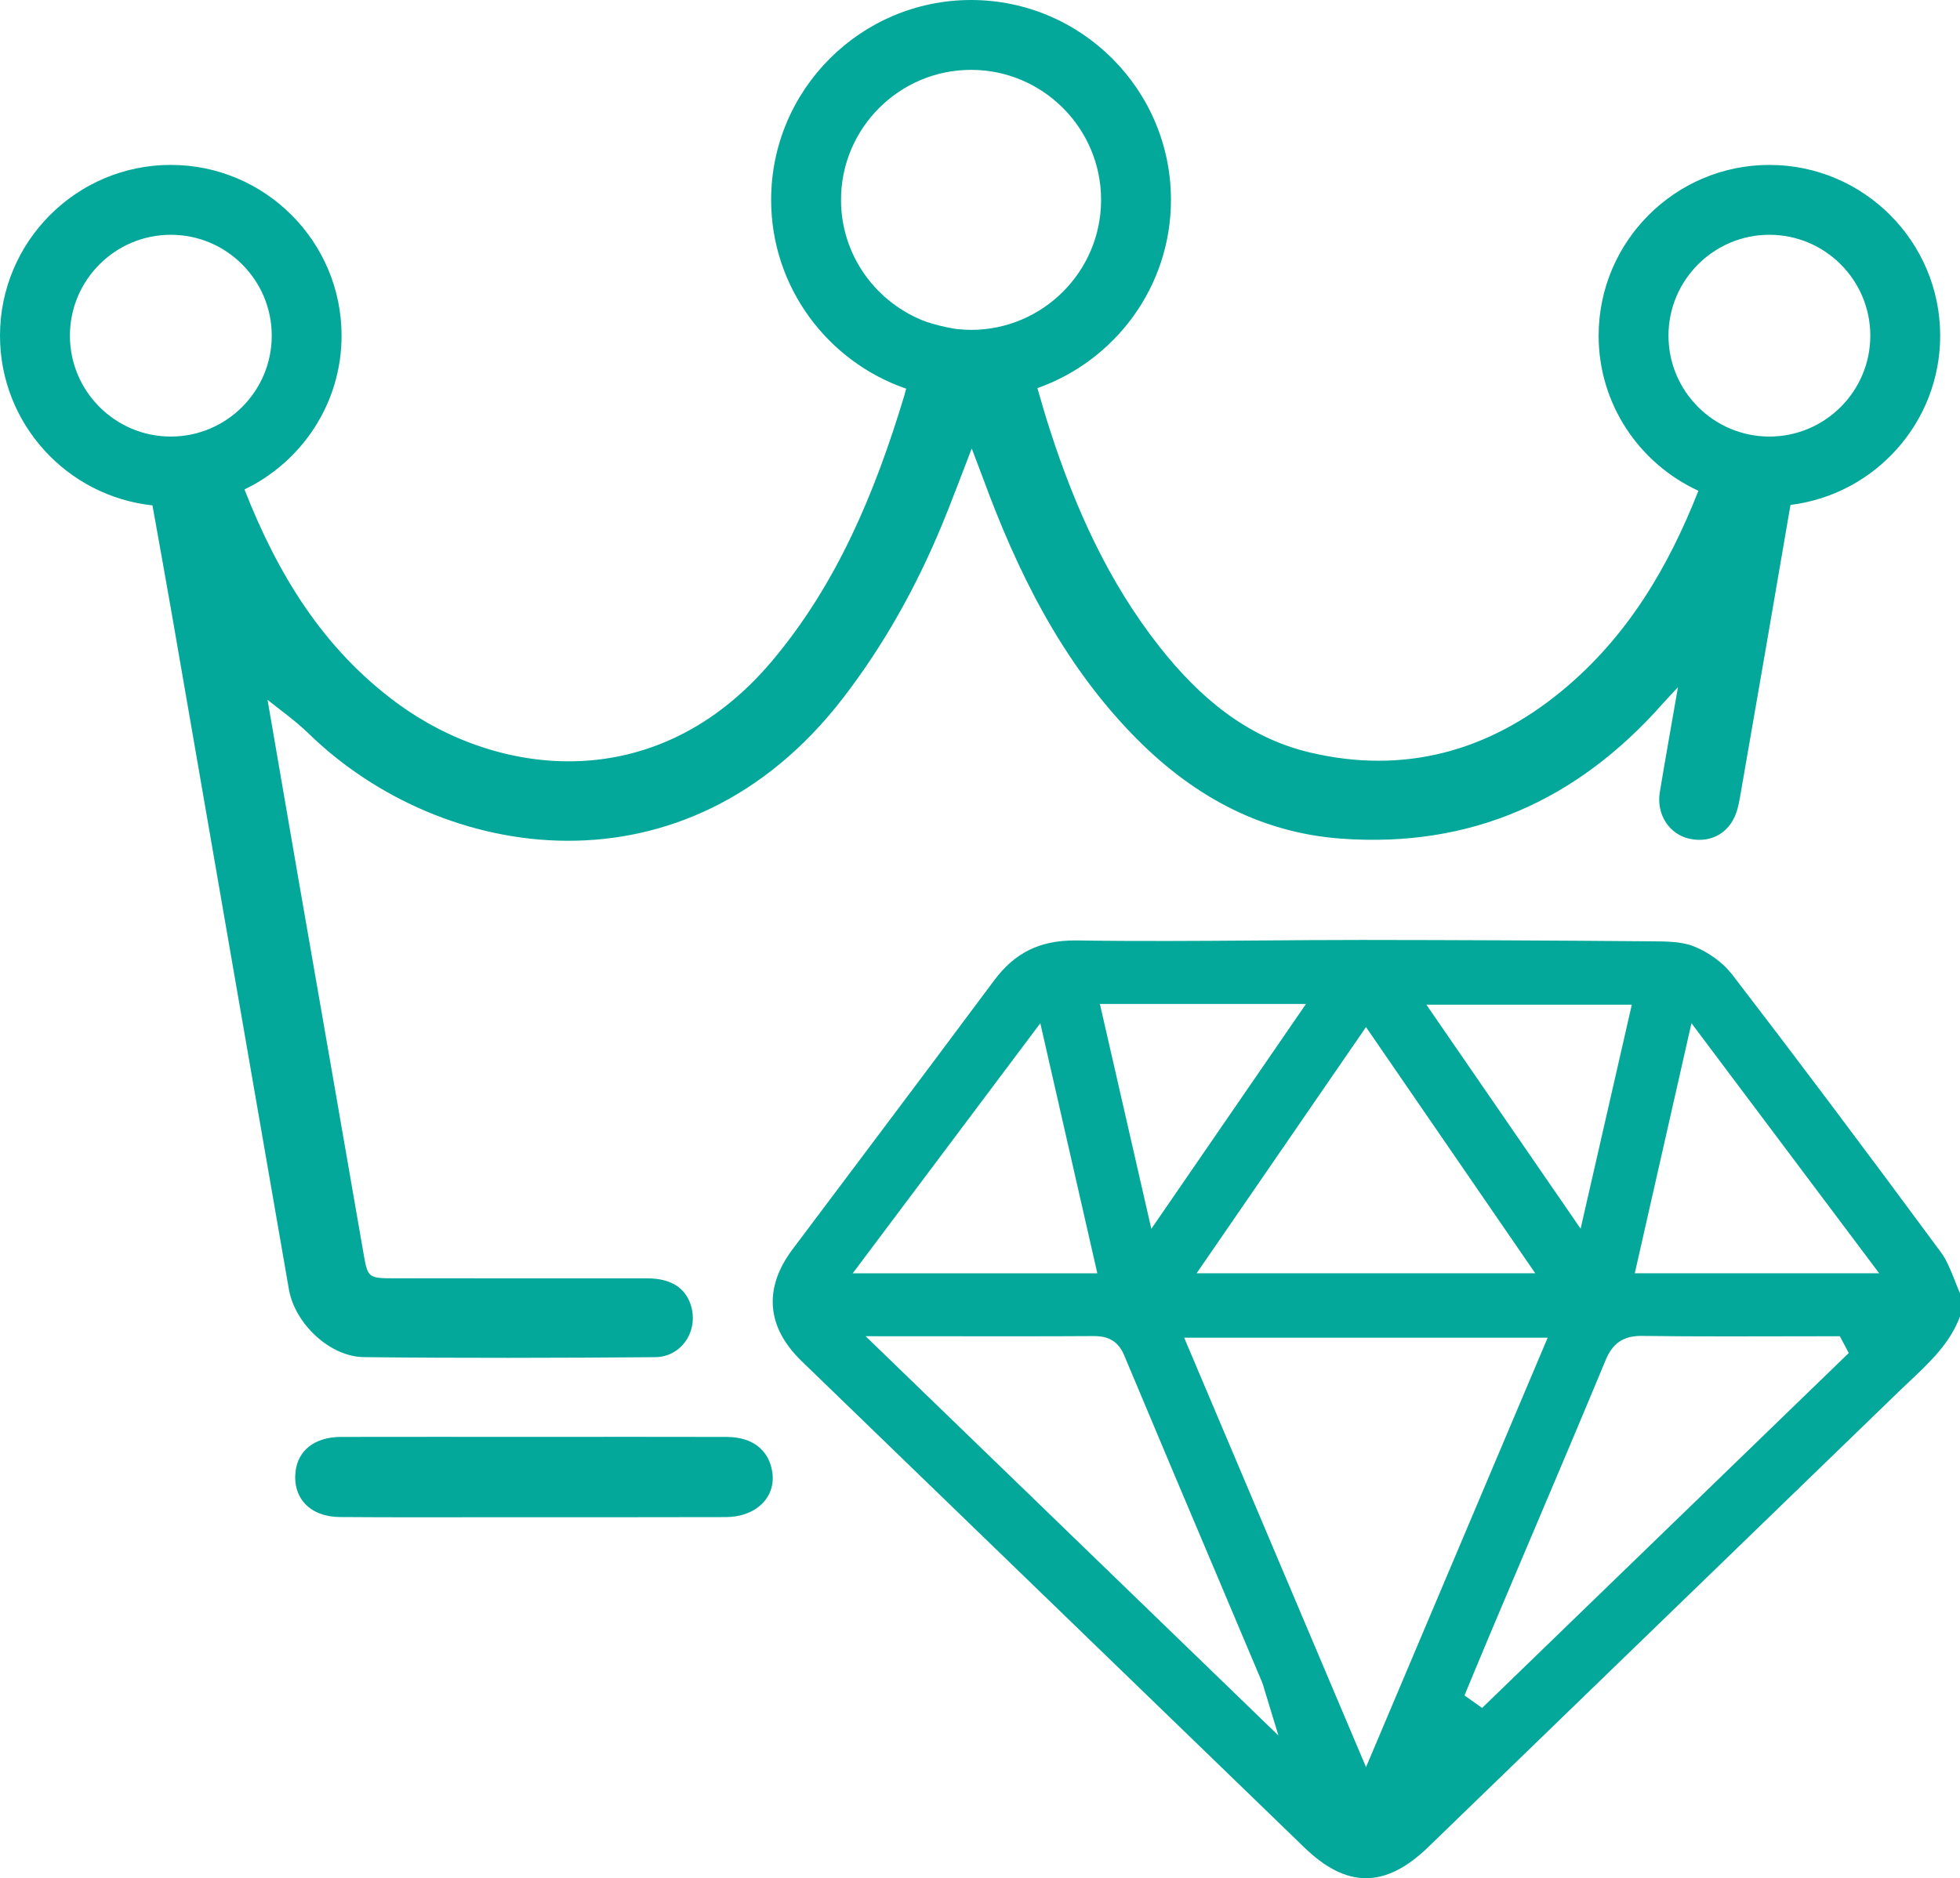 <?xml version="1.0" encoding="UTF-8" standalone="no"?> <!-- Generator: Adobe Illustrator 16.0.0, SVG Export Plug-In . SVG Version: 6.00 Build 0) --> <svg xmlns:dc="http://purl.org/dc/elements/1.1/" xmlns:cc="http://creativecommons.org/ns#" xmlns:rdf="http://www.w3.org/1999/02/22-rdf-syntax-ns#" xmlns:svg="http://www.w3.org/2000/svg" xmlns="http://www.w3.org/2000/svg" xmlns:sodipodi="http://sodipodi.sourceforge.net/DTD/sodipodi-0.dtd" xmlns:inkscape="http://www.inkscape.org/namespaces/inkscape" id="Layer_1" x="0px" y="0px" width="92.366" height="88.533" viewBox="0 0 92.366 88.533" xml:space="preserve" sodipodi:docname="allcasinoblue.svg" inkscape:version="0.92.4 (5da689c313, 2019-01-14)"><defs id="defs3785"></defs> <g id="g3780" transform="translate(-3.815,-23.338)"> <g id="g3774"> <path d="m 85.445,69.276 c -0.425,-0.553 -1.104,-1.051 -1.813,-1.332 -0.581,-0.23 -1.315,-0.231 -2.024,-0.235 l -0.224,-0.002 c -4.449,-0.038 -8.898,-0.058 -13.349,-0.062 -1.631,0 -3.264,0.012 -4.895,0.025 -2.853,0.021 -5.704,0.042 -8.556,-0.002 h -0.118 c -1.66,0 -2.835,0.582 -3.807,1.891 -2.009,2.699 -4.028,5.391 -6.05,8.082 l -3.447,4.589 c -1.377,1.84 -1.227,3.662 0.432,5.27 l 23.693,22.927 c 1.993,1.932 3.821,1.926 5.832,-0.021 L 93.217,89.01 c 0.177,-0.172 0.355,-0.343 0.536,-0.513 1.007,-0.944 1.958,-1.842 2.428,-3.102 V 84.297 C 96.093,84.097 96.01,83.891 95.93,83.683 95.735,83.196 95.554,82.737 95.284,82.37 91.548,77.309 88.422,73.148 85.445,69.276 Z m -4.73,1.419 -2.413,10.56 -7.269,-10.56 z m -12.527,1.056 7.976,11.605 H 60.206 Z m -2.827,-1.09 -7.289,10.6 -2.424,-10.6 z m -12.521,0.91 2.687,11.787 H 44 Z m -8.233,14.752 7.025,0.004 c 1.238,0 2.477,-0.002 3.717,-0.01 0,0 0,0 0.001,0 0.508,0 1.106,0.104 1.44,0.901 1.51,3.609 3.035,7.215 4.56,10.82 l 1.936,4.583 c 0.039,0.092 0.068,0.191 0.112,0.349 l 0.665,2.178 z m 23.582,20.313 -8.57,-20.243 H 76.75 Z m 5.47,-2.79 -0.829,-0.591 0.473,-1.141 c 0.405,-0.974 0.81,-1.945 1.224,-2.918 l 1.453,-3.43 c 1.175,-2.768 2.349,-5.54 3.502,-8.319 0.331,-0.798 0.835,-1.139 1.692,-1.139 l 0.062,0.002 c 1.335,0.017 2.671,0.022 4.007,0.022 l 5.276,-0.008 0.419,0.792 z m 7.196,-20.49 2.671,-11.787 8.845,11.787 z" id="path3770" inkscape:connector-curvature="0" style="clip-rule:evenodd;fill:#03a89a;fill-rule:evenodd"></path> <polygon points="81.174,86.811 81.174,86.809 81.174,86.805 " id="polygon3772" style="clip-rule:evenodd;fill:#03a89a;fill-rule:evenodd"></polygon> </g> <path d="m 29.015,91.069 c 3.017,0 6.034,-0.008 9.052,0.002 1.213,0.004 1.984,0.618 2.142,1.654 0.182,1.189 -0.769,2.124 -2.194,2.125 -3.486,0.01 -6.973,0.006 -10.458,0.006 -2.578,0 -5.155,0.012 -7.733,-0.009 -1.392,-0.012 -2.219,-0.888 -2.083,-2.134 0.112,-1.008 0.903,-1.637 2.136,-1.643 3.044,-0.008 6.09,-10e-4 9.138,-10e-4 z" id="path3776" inkscape:connector-curvature="0" style="clip-rule:evenodd;fill:#03a89a;fill-rule:evenodd"></path> <path d="m 95.247,39.161 c 0,-4.438 -3.61,-8.049 -8.048,-8.049 -4.438,0 -8.048,3.61 -8.048,8.049 0,3.243 1.932,6.037 4.702,7.31 -1.418,3.61 -3.357,6.9 -6.449,9.444 -3.457,2.845 -7.421,3.932 -11.828,2.9 -3.012,-0.705 -5.254,-2.623 -7.126,-5 -2.405,-3.053 -3.971,-6.543 -5.155,-10.209 -0.212,-0.652 -0.402,-1.313 -0.591,-1.973 3.658,-1.293 6.293,-4.777 6.293,-8.875 0,-5.194 -4.227,-9.42 -9.421,-9.42 -5.193,0 -9.421,4.226 -9.421,9.42 0,4.124 2.669,7.629 6.364,8.901 -0.034,0.118 -0.063,0.24 -0.098,0.358 -1.365,4.51 -3.14,8.815 -6.223,12.478 -5.421,6.438 -12.909,5.476 -17.637,2.011 -3.559,-2.607 -5.678,-6.16 -7.225,-10.097 2.702,-1.3 4.576,-4.056 4.576,-7.249 0,-4.438 -3.609,-8.049 -8.049,-8.049 -4.438,0 -8.048,3.61 -8.048,8.049 0,4.146 3.151,7.567 7.185,8 0.316,1.76 0.633,3.519 0.94,5.28 1.83,10.558 3.653,21.115 5.489,31.672 0.281,1.614 1.92,3.179 3.537,3.197 4.572,0.051 9.144,0.039 13.717,0.002 1.258,-0.008 2.056,-1.238 1.695,-2.43 -0.254,-0.839 -0.948,-1.285 -2.064,-1.286 -3.957,-0.004 -7.914,0 -11.871,-0.002 -1.313,-0.002 -1.295,-0.008 -1.514,-1.269 -1.027,-5.943 -2.065,-11.883 -3.098,-17.823 -0.494,-2.848 -0.981,-5.695 -1.408,-8.176 0.508,0.416 1.281,0.953 1.947,1.6 6.256,6.087 17.764,7.92 25.158,-1.663 1.93,-2.501 3.447,-5.226 4.656,-8.131 0.477,-1.148 0.905,-2.317 1.424,-3.653 0.213,0.562 0.366,0.955 0.513,1.352 1.633,4.463 3.714,8.67 7.062,12.131 2.698,2.787 5.91,4.621 9.836,4.908 6.097,0.445 11.106,-1.793 15.132,-6.34 0.188,-0.213 0.386,-0.416 0.739,-0.799 -0.313,1.801 -0.594,3.371 -0.855,4.945 -0.176,1.049 0.447,2 1.414,2.203 1.071,0.225 1.973,-0.35 2.253,-1.438 0.043,-0.171 0.08,-0.343 0.11,-0.516 0.799,-4.595 1.597,-9.189 2.38,-13.785 3.972,-0.491 7.055,-3.878 7.055,-7.978 z m -88.137,0 c 0,-2.623 2.132,-4.756 4.755,-4.756 2.623,0 4.756,2.133 4.756,4.756 0,2.621 -2.133,4.755 -4.756,4.755 -2.623,0 -4.755,-2.134 -4.755,-4.755 z m 36.338,-6.402 c 0,-3.379 2.749,-6.128 6.128,-6.128 3.379,0 6.128,2.749 6.128,6.128 0,3.379 -2.749,6.128 -6.128,6.128 -0.186,0 -0.369,-0.013 -0.551,-0.028 -0.031,-0.004 -0.07,-0.003 -0.103,-0.008 -0.052,-0.006 -0.104,-0.018 -0.154,-0.023 -0.45,-0.078 -0.882,-0.182 -1.284,-0.318 -0.002,0 -0.006,0 -0.01,-10e-4 -2.343,-0.861 -4.026,-3.11 -4.026,-5.75 z m 43.751,11.157 c -2.622,0 -4.756,-2.134 -4.756,-4.755 0,-2.623 2.134,-4.756 4.756,-4.756 2.622,0 4.755,2.133 4.755,4.756 0,2.621 -2.133,4.755 -4.755,4.755 z" id="path3778" inkscape:connector-curvature="0" style="fill:#03a89a"></path> </g> </svg> 